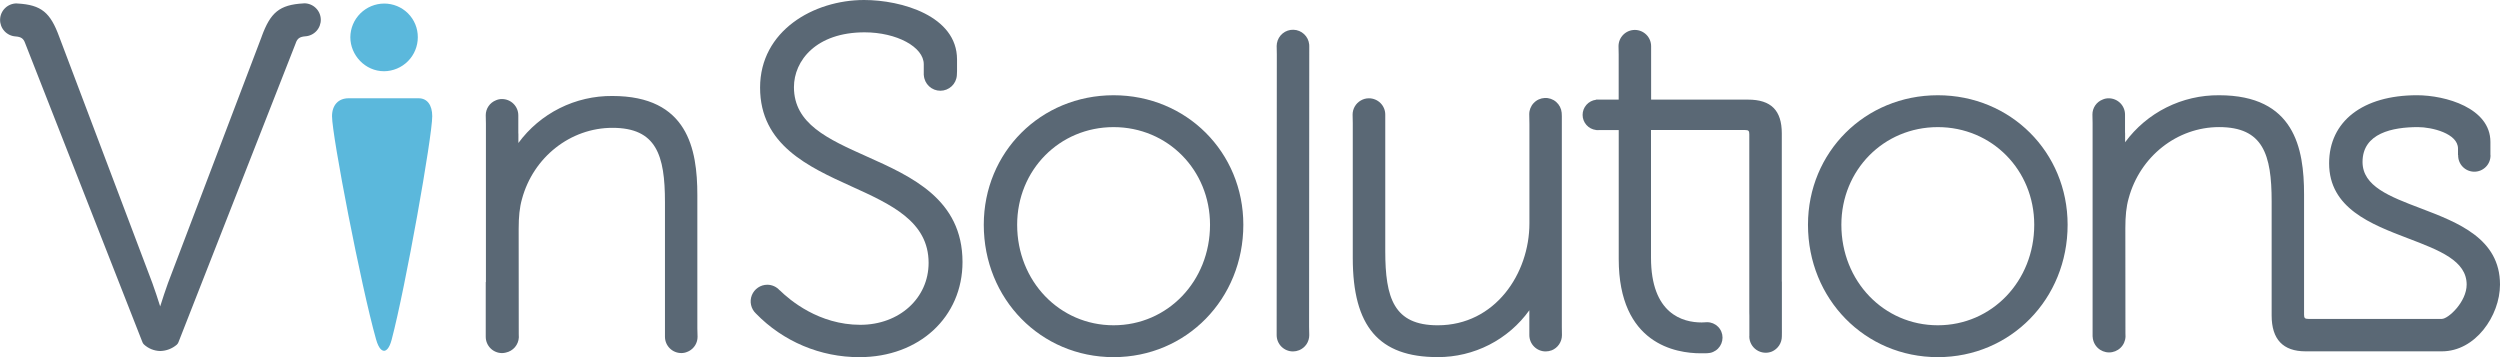 <svg width="210" height="30" viewBox="0 0 210 30" fill="none" xmlns="http://www.w3.org/2000/svg">
<g clip-path="url(#clip0_141_104)">
<path d="M32.261 0.299C31.511 0.305 30.794 0.604 30.263 1.134C29.733 1.663 29.433 2.379 29.428 3.127C29.428 4.629 30.668 5.984 32.262 5.984C33.017 5.977 33.738 5.673 34.269 5.138C34.799 4.603 35.096 3.88 35.096 3.127C35.098 2.755 35.026 2.386 34.885 2.042C34.743 1.698 34.534 1.385 34.271 1.122C34.007 0.859 33.694 0.651 33.349 0.51C33.004 0.369 32.634 0.297 32.261 0.299Z" fill="#5BB8DC"/>
<path d="M35.169 8.255H29.28C28.423 8.255 27.89 8.832 27.89 9.763C27.89 11.404 30.319 24.008 31.591 28.511C31.825 29.342 32.111 29.466 32.262 29.466H32.277H32.291C32.43 29.448 32.694 29.305 32.895 28.55C34.067 24.124 36.308 11.48 36.308 9.763C36.308 8.823 35.883 8.255 35.169 8.255Z" fill="#5BB8DC"/>
<path d="M93.541 8.001C87.425 8.001 82.637 12.78 82.637 18.881C82.637 25.116 87.427 30 93.541 30C99.655 30 104.44 25.116 104.44 18.881C104.44 12.78 99.655 8.001 93.541 8.001ZM93.541 27.323C88.998 27.323 85.441 23.615 85.441 18.881C85.441 14.281 88.999 10.678 93.541 10.678C98.082 10.678 101.642 14.281 101.642 18.881C101.642 23.615 98.083 27.323 93.541 27.323Z" fill="#5A6875"/>
<path d="M162.776 8.001C156.66 8.001 151.87 12.78 151.87 18.881C151.87 25.116 156.66 30 162.776 30C168.891 30 173.68 25.116 173.68 18.881C173.68 12.78 168.89 8.001 162.776 8.001ZM170.876 18.881C170.876 23.614 167.317 27.323 162.776 27.323C158.234 27.323 154.675 23.615 154.675 18.881C154.675 14.281 158.233 10.678 162.776 10.678C167.318 10.678 170.876 14.281 170.876 18.881Z" fill="#5A6875"/>
<path d="M72.818 13.148C69.531 11.675 66.691 10.402 66.691 7.319C66.691 5.102 68.548 2.716 72.624 2.716C75.319 2.716 77.596 3.945 77.596 5.397V6.178C77.596 6.19 77.596 6.201 77.596 6.212C77.596 6.223 77.596 6.234 77.596 6.245V6.324H77.604C77.626 6.675 77.782 7.005 78.04 7.246C78.297 7.488 78.637 7.622 78.99 7.622C79.343 7.622 79.683 7.488 79.941 7.246C80.198 7.005 80.354 6.675 80.376 6.324L80.391 5.977V4.999C80.394 1.331 75.713 0 72.587 0C68.351 0 63.847 2.579 63.847 7.359C63.847 12.169 67.919 14.019 71.511 15.651C74.848 17.166 78.003 18.599 78.003 22.081C78.003 25.047 75.541 27.284 72.267 27.284C68.79 27.284 66.344 25.214 65.496 24.38L65.49 24.387C65.36 24.24 65.201 24.122 65.022 24.041C64.843 23.96 64.649 23.918 64.453 23.918C64.172 23.918 63.898 24.003 63.667 24.161C63.435 24.319 63.256 24.543 63.153 24.803C63.05 25.064 63.028 25.349 63.09 25.622C63.151 25.895 63.294 26.144 63.498 26.336C64.626 27.498 65.977 28.422 67.471 29.052C68.964 29.682 70.57 30.005 72.191 30.001C77.209 30.001 80.851 26.637 80.851 22.002C80.844 16.743 76.581 14.833 72.818 13.148Z" fill="#5A6875"/>
<path d="M24.851 3.594C24.991 3.215 25.198 3.09 25.634 3.052C25.995 3.032 26.334 2.872 26.579 2.607C26.824 2.341 26.956 1.991 26.947 1.631C26.937 1.27 26.788 0.927 26.529 0.675C26.271 0.422 25.924 0.28 25.563 0.278C25.541 0.278 25.52 0.278 25.499 0.285C23.453 0.396 22.718 1.067 21.984 3.059V3.068L14.112 23.775C13.895 24.372 13.657 25.1 13.455 25.739C13.253 25.099 13.014 24.369 12.795 23.769L4.967 3.068C4.232 1.076 3.498 0.402 1.455 0.294C1.434 0.294 1.414 0.287 1.391 0.287C1.03 0.289 0.683 0.431 0.425 0.683C0.166 0.936 0.017 1.279 0.007 1.639C-0.002 2 0.13 2.35 0.375 2.616C0.62 2.881 0.959 3.041 1.32 3.061C1.758 3.098 1.965 3.223 2.103 3.603L11.964 28.741C11.991 28.813 12.034 28.878 12.088 28.931C12.461 29.278 12.949 29.476 13.459 29.485C13.97 29.474 14.461 29.287 14.849 28.955C14.911 28.898 14.959 28.828 14.989 28.75L24.851 3.602V3.594Z" fill="#5A6875"/>
<path d="M149.678 27.556V23.656H149.671V11.21C149.671 9.273 148.775 8.368 146.83 8.368H138.694V3.88C138.694 3.518 138.55 3.17 138.293 2.914C138.036 2.658 137.688 2.514 137.325 2.514C136.962 2.514 136.614 2.658 136.357 2.914C136.1 3.17 135.956 3.518 135.956 3.88C135.956 3.921 135.963 4.543 135.969 4.586V8.369H134.29C134.269 8.369 134.249 8.362 134.228 8.362C134.206 8.362 134.179 8.369 134.158 8.369H134.061V8.382C133.751 8.421 133.466 8.571 133.26 8.805C133.053 9.039 132.939 9.339 132.939 9.651C132.939 9.962 133.053 10.263 133.26 10.497C133.466 10.73 133.751 10.881 134.061 10.919V10.926H134.144C134.172 10.926 134.2 10.933 134.226 10.933C134.253 10.933 134.275 10.926 134.303 10.926H135.973V21.76C135.973 28.908 140.786 29.677 142.868 29.677L143.402 29.671C143.747 29.665 144.076 29.524 144.317 29.278C144.559 29.032 144.693 28.701 144.692 28.357C144.692 28.187 144.659 28.019 144.594 27.862C144.529 27.705 144.433 27.562 144.313 27.442C144.192 27.322 144.049 27.227 143.892 27.162C143.734 27.098 143.566 27.064 143.396 27.065L142.938 27.086C141.35 27.086 138.684 26.373 138.684 21.644V10.922H146.58C146.878 10.922 146.941 10.991 146.941 11.281V26.247L146.947 26.51V28.234C146.947 28.248 146.941 28.248 146.941 28.262C146.942 28.487 146.999 28.709 147.106 28.907C147.213 29.105 147.368 29.274 147.555 29.399C147.743 29.524 147.959 29.601 148.183 29.623C148.408 29.646 148.635 29.613 148.844 29.528C149.09 29.419 149.3 29.242 149.448 29.018C149.595 28.793 149.674 28.531 149.675 28.262C149.685 28.213 149.678 27.598 149.678 27.556Z" fill="#5A6875"/>
<path d="M109.978 3.865C109.979 3.819 109.977 3.773 109.971 3.727C109.938 3.398 109.786 3.092 109.544 2.867C109.302 2.641 108.987 2.51 108.655 2.5C108.324 2.489 108 2.598 107.744 2.807C107.488 3.017 107.316 3.312 107.261 3.638C107.248 3.711 107.24 3.786 107.24 3.861C107.24 3.902 107.247 4.524 107.253 4.567L107.239 28.151C107.239 28.33 107.274 28.509 107.343 28.675C107.412 28.841 107.513 28.992 107.64 29.119C107.768 29.246 107.919 29.347 108.086 29.416C108.252 29.485 108.431 29.52 108.611 29.52C108.782 29.52 108.952 29.487 109.11 29.423H109.117C109.372 29.321 109.59 29.146 109.744 28.919C109.897 28.692 109.978 28.424 109.977 28.151C109.977 28.109 109.97 27.487 109.963 27.446L109.978 3.865Z" fill="#5A6875"/>
<path d="M203.346 17.502C200.719 16.506 198.453 15.643 198.453 13.602C198.453 11.182 200.983 10.677 203.103 10.677C204.282 10.677 206.472 11.21 206.472 12.482V13.028H206.485C206.48 13.21 206.511 13.39 206.577 13.559C206.643 13.728 206.742 13.882 206.869 14.012C206.996 14.142 207.147 14.245 207.314 14.316C207.482 14.387 207.662 14.423 207.843 14.423C208.025 14.423 208.205 14.387 208.373 14.316C208.54 14.245 208.691 14.142 208.818 14.012C208.945 13.882 209.044 13.728 209.11 13.559C209.176 13.39 209.207 13.21 209.202 13.028C209.199 13.019 209.197 13.01 209.195 13V11.921C209.195 9.066 205.412 8 203.027 8C198.474 8 195.646 10.193 195.646 13.719C195.646 17.495 199.173 18.836 202.285 20.025C204.919 21.03 207.199 21.899 207.199 23.904C207.199 25.356 205.66 26.788 205.113 26.788H193.902C193.611 26.788 193.541 26.719 193.541 26.428V16.32C193.541 12.447 192.731 8.001 186.403 8.001C184.868 7.988 183.351 8.339 181.978 9.026C180.606 9.712 179.417 10.715 178.509 11.95V11.202L178.502 11.098V9.626C178.502 9.446 178.467 9.268 178.398 9.102C178.329 8.936 178.228 8.785 178.101 8.658C177.973 8.531 177.822 8.43 177.655 8.361C177.489 8.292 177.31 8.257 177.13 8.257C176.956 8.255 176.783 8.291 176.624 8.361C176.368 8.459 176.149 8.633 175.995 8.859C175.842 9.085 175.761 9.353 175.764 9.626C175.764 9.668 175.771 10.29 175.778 10.332V28.282H175.784C175.799 28.638 175.95 28.974 176.207 29.22C176.464 29.466 176.807 29.604 177.163 29.604C177.52 29.604 177.862 29.466 178.12 29.22C178.377 28.974 178.528 28.638 178.543 28.282L178.536 27.979L178.529 19.175C178.529 18.145 178.605 17.371 178.807 16.658C179.756 13.139 182.882 10.676 186.403 10.676C190.097 10.676 190.818 12.965 190.818 16.921V26.504C190.818 28.502 191.774 29.512 193.667 29.512H205.121C206.521 29.512 207.74 28.773 208.606 27.7C209.473 26.628 210 25.226 210 23.901C210 20.04 206.465 18.692 203.346 17.502Z" fill="#5A6875"/>
<path d="M131.194 27.446V9.75L131.181 9.466C131.149 9.117 130.983 8.793 130.717 8.562C130.452 8.332 130.107 8.212 129.756 8.23C129.404 8.247 129.073 8.398 128.831 8.654C128.589 8.909 128.455 9.247 128.457 9.598C128.457 9.654 128.464 10.38 128.471 10.435V18.763C128.471 22.975 125.595 27.324 120.77 27.324C117.083 27.324 116.362 25.035 116.362 21.086V9.626C116.362 9.446 116.327 9.268 116.258 9.102C116.189 8.936 116.088 8.785 115.96 8.658C115.833 8.53 115.681 8.43 115.515 8.361C115.348 8.292 115.17 8.257 114.99 8.257C114.748 8.256 114.511 8.321 114.303 8.443C114.095 8.563 113.922 8.735 113.802 8.943C113.682 9.151 113.619 9.386 113.619 9.626C113.619 9.668 113.626 10.29 113.633 10.332V21.678C113.633 27.431 115.83 29.997 120.765 29.997C122.27 30.002 123.754 29.647 125.094 28.963C126.433 28.278 127.589 27.284 128.465 26.062V28.151C128.465 28.33 128.5 28.508 128.569 28.675C128.638 28.841 128.739 28.992 128.867 29.119C128.994 29.246 129.145 29.347 129.312 29.416C129.479 29.485 129.657 29.52 129.837 29.52C130.005 29.519 130.172 29.489 130.33 29.43H130.337C130.592 29.328 130.812 29.151 130.966 28.924C131.121 28.696 131.203 28.427 131.203 28.152C131.206 28.109 131.194 27.487 131.194 27.446Z" fill="#5A6875"/>
<path d="M58.577 27.587V16.381C58.577 12.509 57.767 8.063 51.439 8.063C49.904 8.049 48.387 8.4 47.014 9.087C45.642 9.773 44.453 10.775 43.545 12.011V11.264L43.538 11.16V9.689C43.538 9.509 43.503 9.331 43.434 9.165C43.365 8.998 43.264 8.847 43.136 8.72C43.009 8.593 42.858 8.492 42.691 8.423C42.525 8.355 42.346 8.319 42.166 8.32C41.993 8.318 41.822 8.353 41.663 8.422C41.408 8.521 41.188 8.695 41.035 8.921C40.881 9.147 40.8 9.414 40.803 9.688C40.803 9.729 40.81 10.351 40.817 10.393V14.287V23.691H40.802V28.29C40.802 28.47 40.837 28.648 40.906 28.814C40.975 28.98 41.076 29.131 41.204 29.259C41.331 29.386 41.483 29.487 41.649 29.555C41.816 29.624 41.994 29.66 42.175 29.659C42.282 29.658 42.388 29.643 42.491 29.616C42.788 29.554 43.057 29.395 43.254 29.165C43.451 28.935 43.566 28.646 43.582 28.344L43.575 28.04L43.568 19.237C43.568 18.206 43.644 17.432 43.846 16.719C44.795 13.2 47.922 10.738 51.442 10.738C55.136 10.738 55.857 13.026 55.857 16.982V28.288C55.857 28.468 55.892 28.646 55.961 28.812C56.03 28.978 56.131 29.129 56.259 29.256C56.386 29.384 56.538 29.484 56.704 29.553C56.871 29.622 57.049 29.657 57.23 29.657C57.404 29.659 57.576 29.623 57.736 29.553C57.784 29.532 57.833 29.512 57.874 29.491C58.093 29.375 58.276 29.201 58.403 28.989C58.53 28.777 58.596 28.535 58.595 28.288C58.592 28.247 58.585 27.625 58.577 27.587Z" fill="#5A6875"/>
</g>
<defs>
<clipPath id="clip0_141_104">
<rect width="210" height="30" fill="white"/>
</clipPath>
</defs>
</svg>
